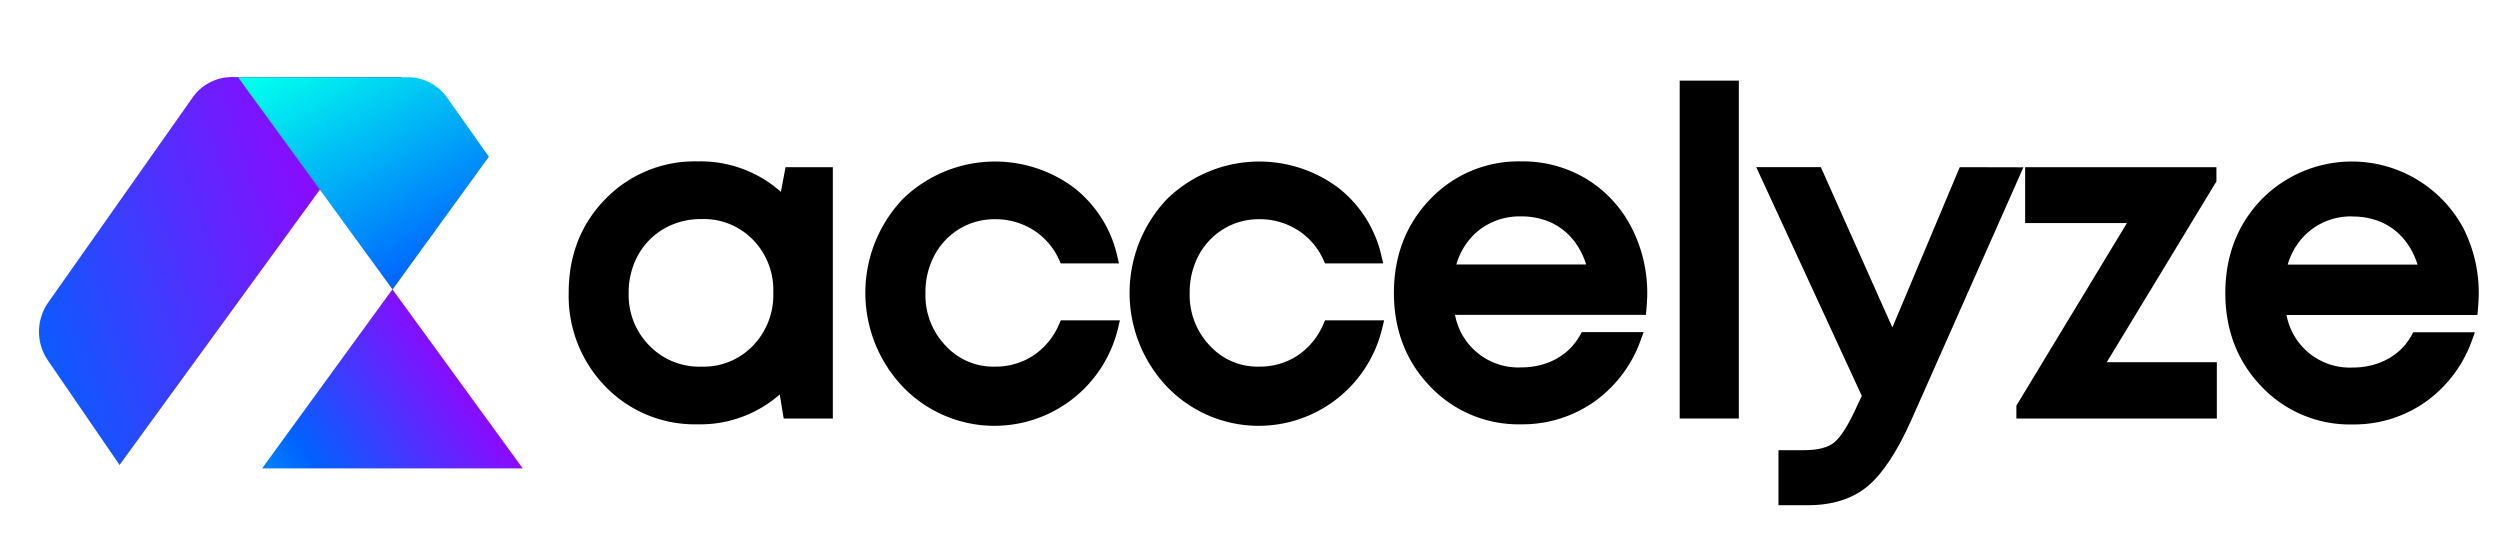 <?xml version="1.0" encoding="UTF-8" standalone="no"?>
<svg
   id="Layer_1"
   data-name="Layer 1"
   viewBox="0 0 550 120"
   version="1.1"
   sodipodi:docname="Accelyze.svg"
   width="550"
   height="120"
   inkscape:version="1.4.2 (ebf0e940, 2025-05-08)"
   xmlns:inkscape="http://www.inkscape.org/namespaces/inkscape"
   xmlns:sodipodi="http://sodipodi.sourceforge.net/DTD/sodipodi-0.dtd"
   xmlns:xlink="http://www.w3.org/1999/xlink"
   xmlns="http://www.w3.org/2000/svg"
   xmlns:svg="http://www.w3.org/2000/svg">
  <sodipodi:namedview
     id="namedview10"
     pagecolor="#ffffff"
     bordercolor="#000000"
     borderopacity="0.25"
     inkscape:showpageshadow="2"
     inkscape:pageopacity="0.0"
     inkscape:pagecheckerboard="true"
     inkscape:deskcolor="#d1d1d1"
     inkscape:zoom="1.1555556"
     inkscape:cx="360"
     inkscape:cy="359.56731"
     inkscape:window-width="2560"
     inkscape:window-height="1382"
     inkscape:window-x="0"
     inkscape:window-y="30"
     inkscape:window-maximized="1"
     inkscape:current-layer="Layer_1" />
  <defs
     id="defs3">
    <style
       id="style1">.cls-1{fill:#fff;}.cls-2{fill:url(#linear-gradient);}.cls-3{fill:url(#linear-gradient-2);}.cls-4{fill:url(#linear-gradient-3);}</style>
    <linearGradient
       id="linear-gradient"
       x1="0.42"
       y1="393.83"
       x2="163.92"
       y2="341.94"
       gradientUnits="userSpaceOnUse">
      <stop
         offset="0"
         stop-color="#0fe"
         id="stop1" />
      <stop
         offset="0.51"
         stop-color="#0062ff"
         id="stop2" />
      <stop
         offset="1"
         stop-color="#9c00ff"
         id="stop3" />
    </linearGradient>
    <linearGradient
       id="linear-gradient-2"
       x1="153.79"
       y1="305.18"
       x2="207.1"
       y2="400.32"
       xlink:href="#linear-gradient"
       gradientTransform="translate(-83.077,-295.962)" />
    <linearGradient
       id="linear-gradient-3"
       x1="115.24"
       y1="423.62"
       x2="188.19"
       y2="376.43"
       xlink:href="#linear-gradient" />
    <linearGradient
       inkscape:collect="always"
       xlink:href="#linear-gradient"
       id="linearGradient10"
       gradientUnits="userSpaceOnUse"
       x1="0.42"
       y1="393.83"
       x2="163.92"
       y2="341.94"
       gradientTransform="translate(-83.077,-295.962)" />
  </defs>
  <path
     d="m 171.793,42.208 a 26.55,26.55 0 0 0 -18.3,-6.7 27.38,27.38 0 0 0 -20.27,8.24 c -5.38,5.47 -8.11,12.41 -8.11,20.63 a 28.55,28.55 0 0 0 8.1,20.68 27.33,27.33 0 0 0 20.28,8.29 26.45,26.45 0 0 0 18.05,-6.57 l 0.87,5.3 h 10.81 v -55.3 h -10.4 z m -17.48,38.45 a 15.25,15.25 0 0 1 -11.45,-4.62 v 0 a 15.74,15.74 0 0 1 -4.55,-11.61 16.85,16.85 0 0 1 2.08,-8.33 15.15,15.15 0 0 1 5.71,-5.8 16.15,16.15 0 0 1 8.16,-2.1 15.09,15.09 0 0 1 11.4,4.56 15.83,15.83 0 0 1 4.46,11.62 16,16 0 0 1 -4.46,11.66 15,15 0 0 1 -11.35,4.62 z"
     id="path3" />
  <path
     d="m 233.083,71.138 a 15.71,15.71 0 0 1 -5.72,7.06 15.1,15.1 0 0 1 -8.49,2.46 14.19,14.19 0 0 1 -10.85,-4.62 16,16 0 0 1 -4.42,-11.58 17.12,17.12 0 0 1 2,-8.33 15,15 0 0 1 5.52,-5.8 14.82,14.82 0 0 1 7.72,-2.1 15.58,15.58 0 0 1 8.56,2.42 15,15 0 0 1 5.65,6.62 l 0.31,0.68 h 12.8 l -0.32,-1.41 a 26.46,26.46 0 0 0 -9.59,-15.26 29.08,29.08 0 0 0 -37.68,2.55 30,30 0 0 0 0,41.21 27.95,27.95 0 0 0 47.47,-13.15 l 0.33,-1.41 h -13 z"
     id="path4" />
  <path
     d="m 291.213,71.138 a 15.75,15.75 0 0 1 -5.71,7.06 15.15,15.15 0 0 1 -8.5,2.46 14.22,14.22 0 0 1 -10.85,-4.62 16.07,16.07 0 0 1 -4.42,-11.58 17.23,17.23 0 0 1 2,-8.33 15.06,15.06 0 0 1 5.53,-5.8 14.78,14.78 0 0 1 7.71,-2.1 15.53,15.53 0 0 1 8.56,2.42 15,15 0 0 1 5.66,6.62 l 0.3,0.68 h 12.81 l -0.33,-1.41 a 26.41,26.41 0 0 0 -9.59,-15.26 29.08,29.08 0 0 0 -37.68,2.55 30,30 0 0 0 0,41.21 27.94,27.94 0 0 0 47.46,-13.15 l 0.34,-1.41 h -13 z"
     id="path5" />
  <path
     d="m 349.173,39.458 a 27.11,27.11 0 0 0 -14.51,-3.95 26.77,26.77 0 0 0 -20,8.3 c -5.3,5.49 -8,12.43 -8,20.62 0,8.19 2.69,15.13 8,20.62 a 26.77,26.77 0 0 0 20,8.3 27.38,27.38 0 0 0 16.11,-5 28.21,28.21 0 0 0 10.26,-13.74 l 0.57,-1.54 h -13.62 l -0.32,0.59 a 13.2,13.2 0 0 1 -3.16,3.85 14.29,14.29 0 0 1 -4.42,2.45 16.78,16.78 0 0 1 -5.42,0.87 14.16,14.16 0 0 1 -14.56,-11.56 h 42 l 0.09,-1 c 0.13,-1.47 0.2,-2.73 0.2,-3.73 a 31.29,31.29 0 0 0 -3.47,-14.5 26.9,26.9 0 0 0 -9.75,-10.58 z m -14.51,8.15 a 15.73,15.73 0 0 1 6.7,1.41 13.73,13.73 0 0 1 5,4.08 16.56,16.56 0 0 1 2.59,5.08 h -28.55 a 14.87,14.87 0 0 1 4.79,-7.39 14.54,14.54 0 0 1 9.47,-3.18 z"
     id="path6" />
  <rect
     x="369.533"
     y="17.738"
     width="13.01"
     height="74.33"
     id="rect6" />
  <path
     d="m 431.143,36.778 -14.82,35.26 -15.74,-35.27 h -14.21 l 23.22,50.32 -0.94,2 c -1.85,4.14 -3.54,6.88 -5,8.14 -1.46,1.26 -3.73,1.81 -6.8,1.81 h -5.59 v 12.11 h 6.46 c 5.46,0 9.92,-1.43 13.24,-4.25 3.32,-2.82 6.45,-7.62 9.53,-14.49 l 24.66,-55.6 z"
     id="path7" />
  <polygon
     points="570.78,375.64 546.57,375.64 570.69,335.88 570.69,332.74 528.61,332.74 528.61,345.04 551,345.04 526.68,385.2 526.68,388.04 570.78,388.04 "
     id="polygon7"
     transform="translate(-83.077,-295.962)" />
  <path
     d="m 541.853,50.038 a 27.85,27.85 0 0 0 -44.28,-6.2 c -5.31,5.49 -8,12.43 -8,20.62 0,8.19 2.69,15.13 8,20.62 a 26.75,26.75 0 0 0 20,8.3 27.38,27.38 0 0 0 16.11,-5 28.29,28.29 0 0 0 10.24,-13.74 l 0.56,-1.54 h -13.56 l -0.33,0.59 a 13.33,13.33 0 0 1 -3.15,3.85 14.46,14.46 0 0 1 -4.43,2.45 16.73,16.73 0 0 1 -5.42,0.87 14.16,14.16 0 0 1 -14.56,-11.56 h 42 l 0.09,-1 c 0.13,-1.47 0.2,-2.73 0.2,-3.73 a 31.29,31.29 0 0 0 -3.47,-14.53 z m -24.29,-2.4 a 15.77,15.77 0 0 1 6.71,1.41 13.7,13.7 0 0 1 5,4.08 16.56,16.56 0 0 1 2.59,5.08 h -28.56 a 14.89,14.89 0 0 1 4.8,-7.39 14.5,14.5 0 0 1 9.46,-3.21 z"
     id="path8" />
  <path
     class="cls-2"
     d="m 26.303,102.288 62.09,-85.33 h -37.37 a 10.56,10.56 0 0 0 -8.64,4.48 l -31.75,45.07 a 11.2,11.2 0 0 0 -0.09,12.79 z"
     id="path9"
     style="fill:url(#linearGradient10)" />
  <path
     class="cls-3"
     d="m 107.553,34.478 -9.19,-13 a 10.56,10.56 0 0 0 -8.63,-4.48 h -37.37 l 34,46.69 z"
     id="path10"
     style="fill:url(#linear-gradient-2)" />
  <polygon
     class="cls-4"
     points="169.41,399.01 198.08,399.01 169.41,359.61 140.74,399.01 "
     id="polygon10"
     inkscape:label="polygon10"
     style="fill:url(#linear-gradient-3)"
     transform="translate(-83.077,-295.962)" />
</svg>
